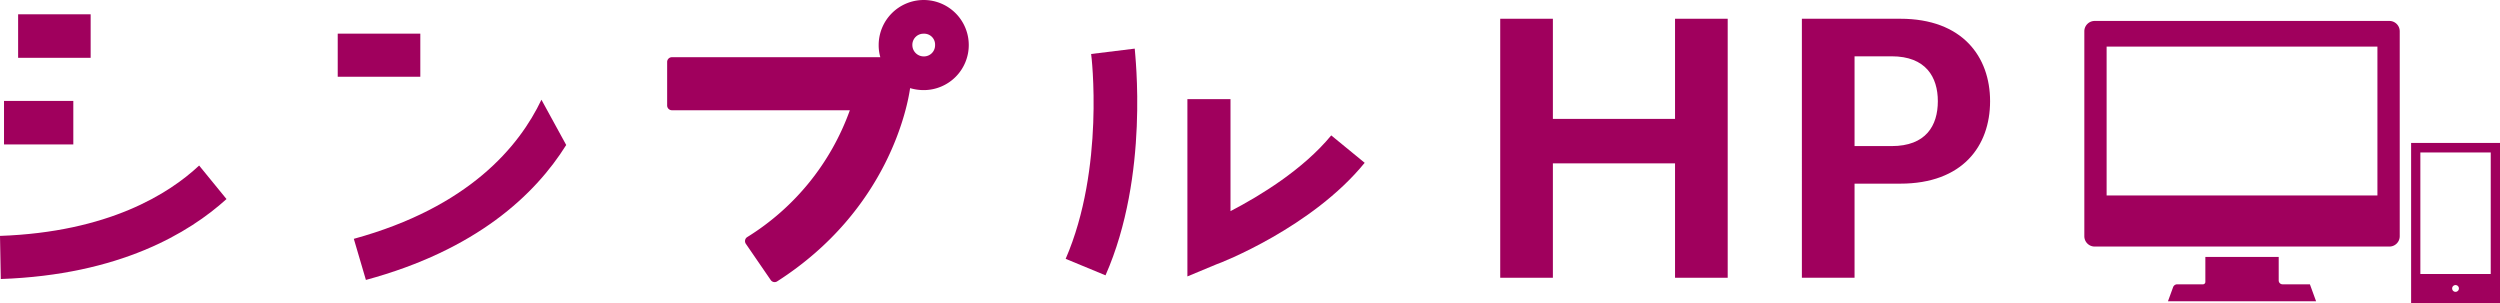 <svg xmlns="http://www.w3.org/2000/svg" width="427.727" height="51.84" viewBox="0 0 427.727 51.84">
  <g id="ロゴ" transform="translate(-132.803 -159.347)">
    <g id="ロゴ-2" data-name="ロゴ" transform="translate(132.803 159.347)">
      <rect id="長方形_2" data-name="長方形 2" width="12.408" height="7.445" transform="translate(3.101 2.446)" fill="#a0005d"/>
      <rect id="長方形_3" data-name="長方形 3" width="11.856" height="7.445" transform="translate(0.688 17.267)" fill="#a0005d"/>
      <rect id="長方形_4" data-name="長方形 4" width="14.131" height="7.374" transform="translate(57.781 5.756)" fill="#a0005d"/>
      <path id="パス_1" data-name="パス 1" d="M147.269,202.017a2.721,2.721,0,0,0,2.756-2.758,2.678,2.678,0,0,0-2.756-2.756" transform="translate(14.602 -191.551)" fill="#a0005d"/>
      <path id="パス_2" data-name="パス 2" d="M169.767,198.261l-7.461.917c.054.2,2.361,19.561-4.357,35.048l6.818,2.821C172.326,219.909,169.8,199.18,169.767,198.261Z" transform="translate(24.376 -189.942)" fill="#a0005d"/>
      <path id="パス_3" data-name="パス 3" d="M193.434,208.978c-4.826,5.86-12.2,10.341-17.234,12.96V202.773h-7.375v30.333l4.964-2.068c.687-.207,16.4-6.343,25.367-17.372Z" transform="translate(34.328 -185.813)" fill="#a0005d"/>
      <path id="パス_4" data-name="パス 4" d="M96.815,208.706c-5.165,4.836-15.52,11.38-34.07,12.038l.136,7.377c20.342-.707,32.248-7.909,38.616-13.681Z" transform="translate(-62.745 -180.384)" fill="#a0005d"/>
      <path id="パス_5" data-name="パス 5" d="M126.453,202.826c-3.792,7.978-12.387,18.389-32.1,23.8l2.068,7.032c18.881-5.117,28.912-14.532,34.271-23.085Z" transform="translate(-33.818 -185.764)" fill="#a0005d"/>
      <g id="グループ_1" data-name="グループ 1" transform="translate(114.142)">
        <path id="パス_6" data-name="パス 6" d="M140.74,242.183a.812.812,0,0,1-.672-.354l-4.257-6.2a.817.817,0,0,1-.125-.624.8.8,0,0,1,.36-.525,42.329,42.329,0,0,0,17.559-21.7H123.16a.816.816,0,0,1-.814-.816v-7.444a.816.816,0,0,1,.814-.816h35.659a7.409,7.409,0,0,1-.282-2.08,7.707,7.707,0,1,1,7.708,7.708,8.148,8.148,0,0,1-2.331-.339c-.387,2.794-3.6,20.8-22.736,33.058A.806.806,0,0,1,140.74,242.183Zm25.505-42.5a1.9,1.9,0,0,0-1.944,1.942,1.946,1.946,0,0,0,1.944,1.944,1.9,1.9,0,0,0,1.942-1.944A1.858,1.858,0,0,0,166.246,199.683Z" transform="translate(-122.346 -193.917)" fill="#a0005d"/>
      </g>
      <g id="グループ_2" data-name="グループ 2" transform="translate(256.672 3.208)">
        <path id="パス_7" data-name="パス 7" d="M226.683,239.905V220.333h-20.9v19.572h-9.01V195.592h9.01v17.134h20.9V195.592h9.009v44.313Z" transform="translate(-196.771 -195.592)" fill="#a0005d"/>
        <path id="パス_8" data-name="パス 8" d="M240.559,223.805h-7.827v16.1h-9.011V195.592h16.838c10.636,0,15.363,6.5,15.363,14.107C255.922,217.378,251.2,223.805,240.559,223.805Zm-1.477-21.788h-6.35v15.361h6.35c5.835,0,7.9-3.47,7.9-7.68C246.986,205.562,244.918,202.017,239.083,202.017Z" transform="translate(-172.108 -195.592)" fill="#a0005d"/>
      </g>
      <g id="グループ_4" data-name="グループ 4" transform="translate(356.61 3.585)">
        <g id="グループ_3" data-name="グループ 3">
          <path id="パス_9" data-name="パス 9" d="M301.149,195.789H250.723a1.769,1.769,0,0,0-1.768,1.768V232.62a1.769,1.769,0,0,0,1.768,1.768h50.426a1.769,1.769,0,0,0,1.768-1.768V197.557A1.769,1.769,0,0,0,301.149,195.789Zm-48.381,29.856V200.182H299.1v25.463Z" transform="translate(-248.955 -195.789)" fill="#a0005d"/>
          <path id="パス_10" data-name="パス 10" d="M276.027,221.553a.654.654,0,0,1-.653-.653v-4.027h-12.55v4.273a.41.41,0,0,1-.41.408h-4.409a.747.747,0,0,0-.7.49l-.881,2.415h25.346l-1.059-2.905Z" transform="translate(-242.118 -176.495)" fill="#a0005d"/>
        </g>
        <path id="パス_11" data-name="パス 11" d="M278.149,206.686v27.386h15.208V206.686Zm7.6,25.477a.579.579,0,1,1,.578-.58A.579.579,0,0,1,285.752,232.162Zm6.021-3.055H279.731V208.316h12.042Z" transform="translate(-222.24 -185.817)" fill="#a0005d"/>
      </g>
    </g>
  </g>
</svg>
